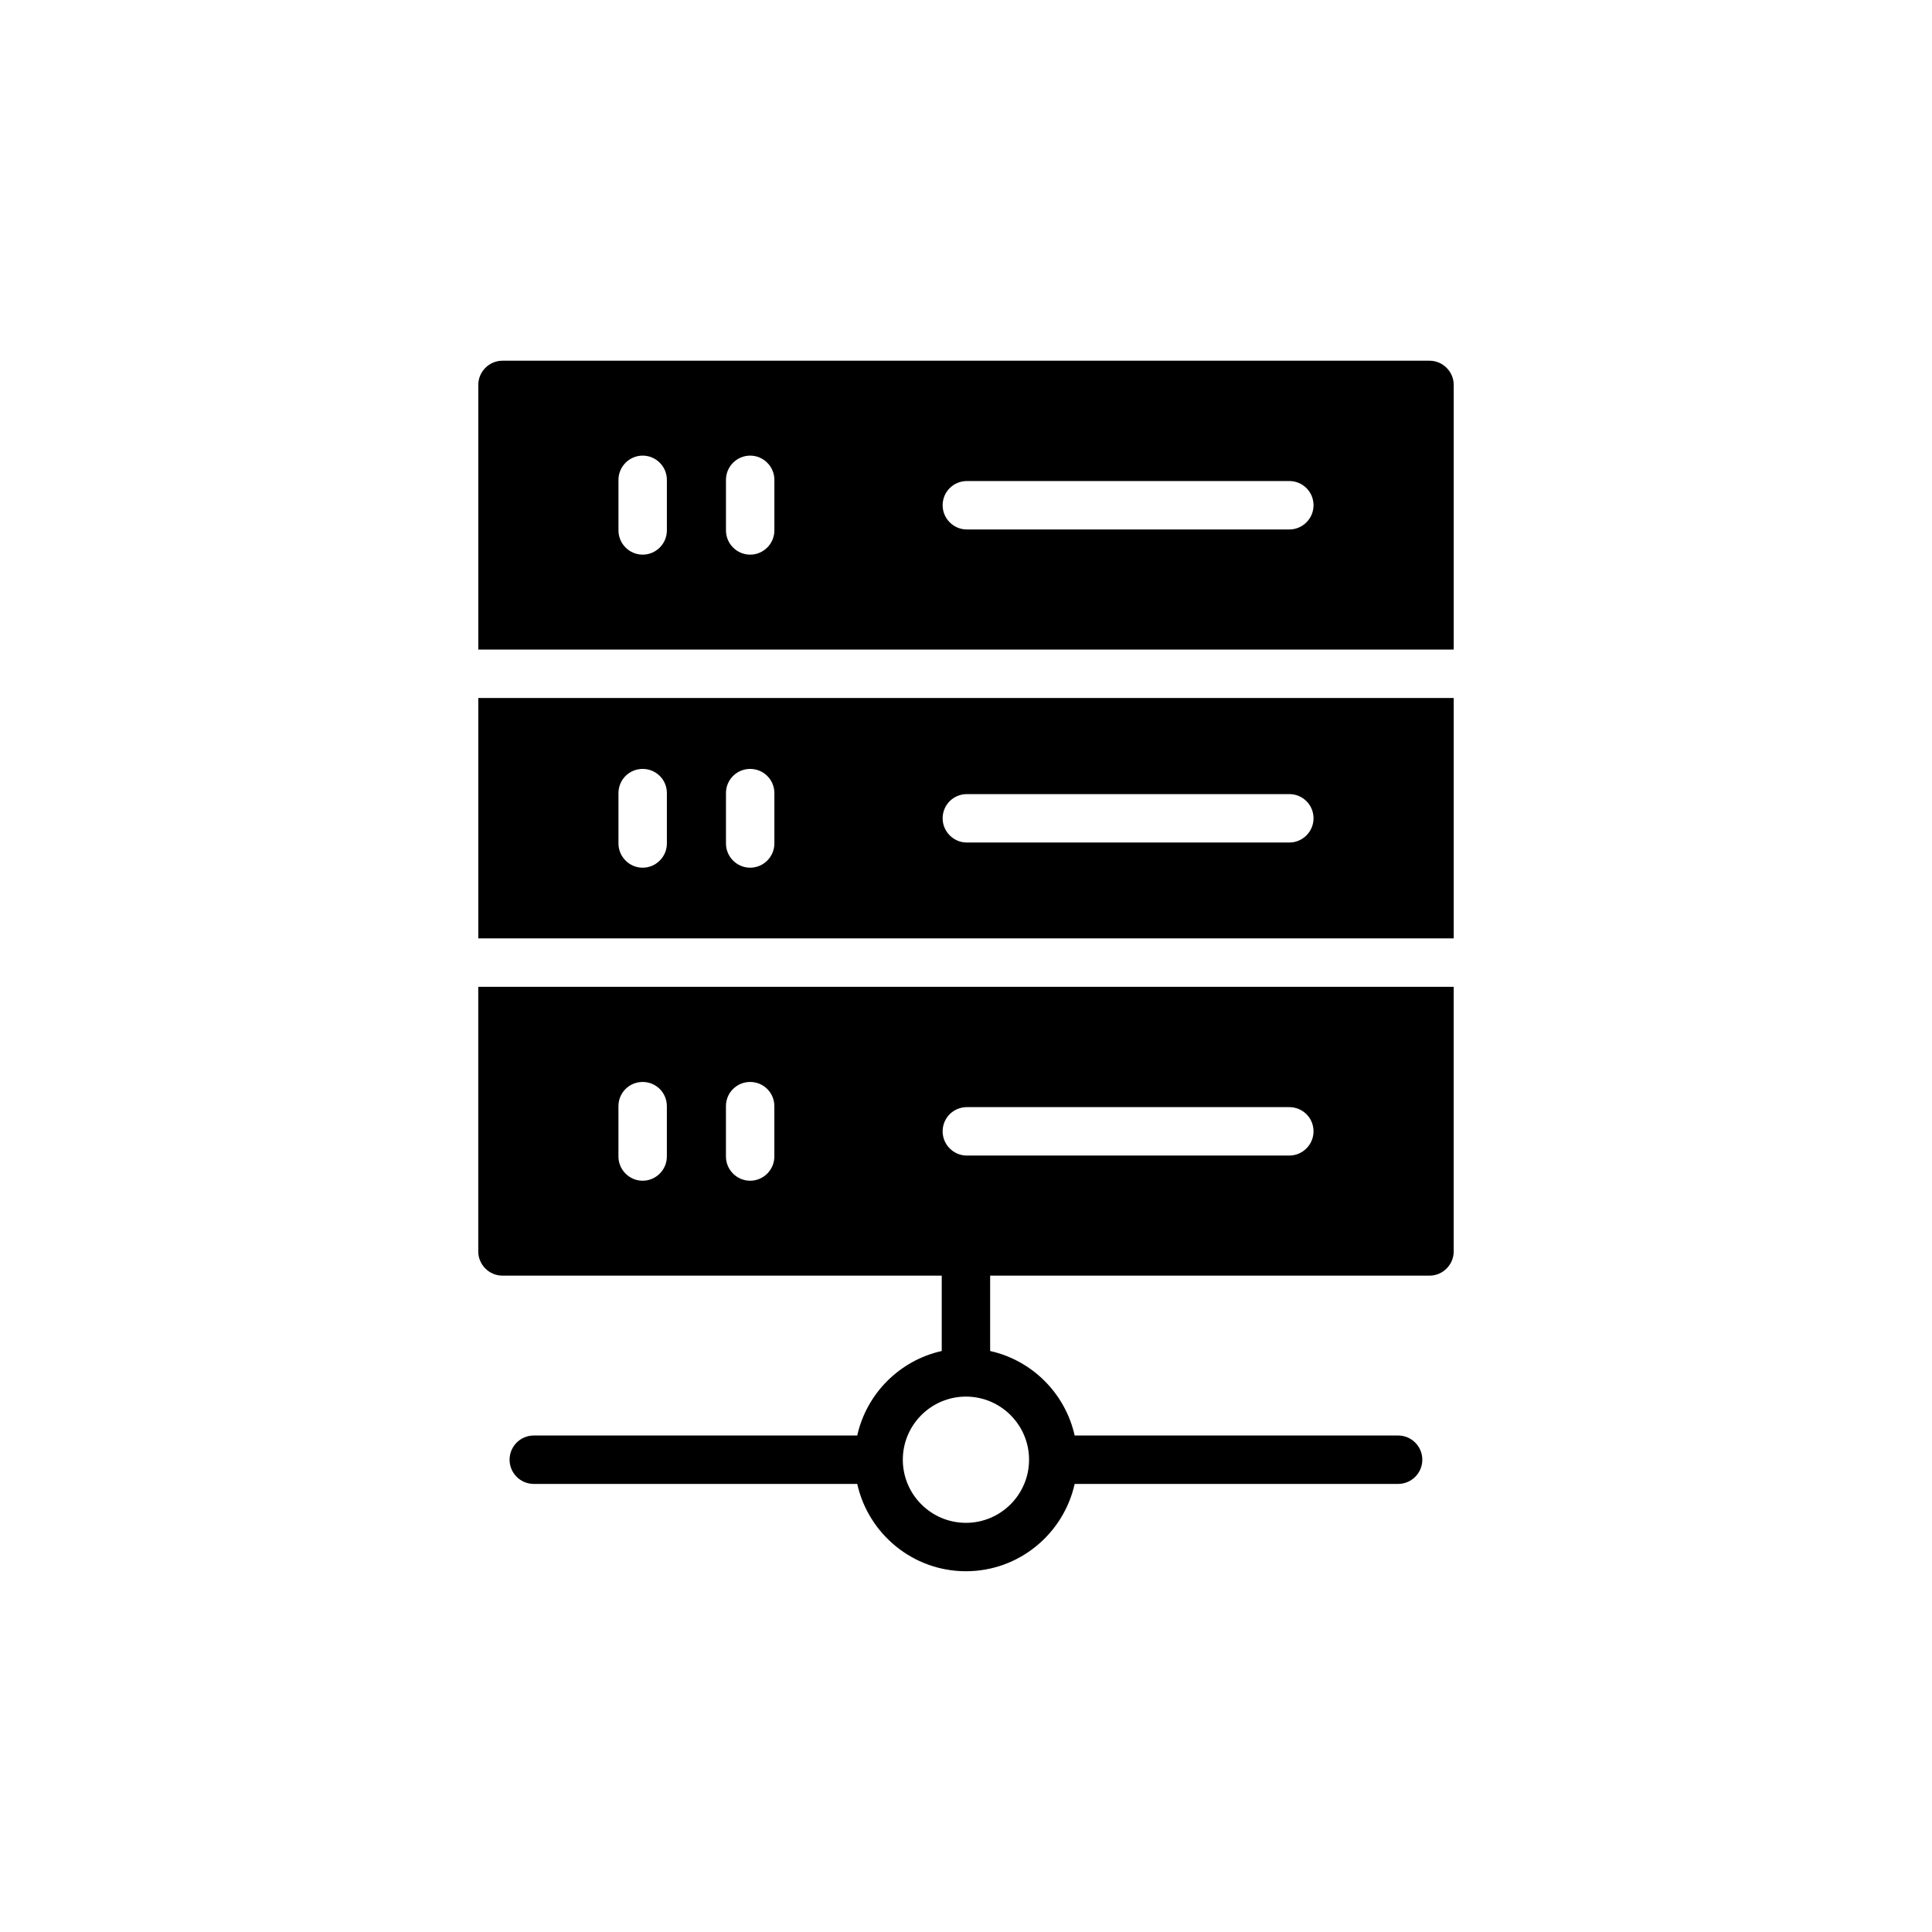 <?xml version="1.0" encoding="UTF-8"?>
<!-- Uploaded to: ICON Repo, www.iconrepo.com, Generator: ICON Repo Mixer Tools -->
<svg fill="#000000" width="800px" height="800px" version="1.1" viewBox="144 144 512 512" xmlns="http://www.w3.org/2000/svg">
 <g>
  <path d="m529.25 246.01c0-3.527-2.887-6.418-6.414-6.418h-245.67c-3.527 0-6.414 2.887-6.414 6.418v70.129h258.5zm-208.52 38.562c0 3.527-2.887 6.414-6.414 6.414s-6.414-2.887-6.414-6.414v-13.41c0-3.531 2.887-6.418 6.414-6.418s6.414 2.887 6.414 6.418zm28.488 0c0 3.527-2.887 6.414-6.414 6.414-3.527 0-6.414-2.887-6.414-6.414v-13.41c0-3.531 2.887-6.418 6.414-6.418 3.527 0 6.414 2.887 6.414 6.418zm136.47-0.258h-85.465c-3.527 0-6.414-2.887-6.414-6.414 0-3.594 2.887-6.418 6.414-6.418h85.461c3.527 0 6.414 2.824 6.414 6.418 0.004 3.527-2.883 6.414-6.41 6.414z"/>
  <path d="m529.25 328.97h-258.5v63.711h258.5zm-208.52 38.559c0 3.527-2.887 6.418-6.414 6.418s-6.414-2.887-6.414-6.418v-13.344c0-3.594 2.887-6.414 6.414-6.414s6.414 2.824 6.414 6.414zm28.488 0c0 3.527-2.887 6.418-6.414 6.418-3.527 0-6.414-2.887-6.414-6.418v-13.344c0-3.594 2.887-6.414 6.414-6.414 3.527 0 6.414 2.824 6.414 6.414zm136.47-0.254h-85.465c-3.527 0-6.414-2.887-6.414-6.414 0-3.594 2.887-6.414 6.414-6.414h85.461c3.527 0 6.414 2.824 6.414 6.414 0.004 3.527-2.883 6.414-6.41 6.414z"/>
  <path d="m277.16 482.06h116.41v19.969c-11.145 2.484-19.91 11.254-22.395 22.395h-85.715c-3.543 0-6.414 2.871-6.414 6.414 0 3.543 2.871 6.414 6.414 6.414h85.715c2.945 13.215 14.723 23.141 28.812 23.141 14.09 0 25.867-9.926 28.812-23.141h85.715c3.543 0 6.414-2.871 6.414-6.414 0-3.543-2.875-6.414-6.414-6.414h-85.719c-2.484-11.145-11.254-19.914-22.395-22.395v-19.969h116.43c3.527 0 6.414-2.887 6.414-6.414v-70.129l-258.5-0.004v70.129c0 3.527 2.887 6.418 6.418 6.418zm139.55 48.781c0 9.223-7.504 16.727-16.727 16.727s-16.727-7.504-16.727-16.727 7.504-16.727 16.727-16.727c9.227 0 16.727 7.504 16.727 16.727zm-16.488-93.438h85.461c3.527 0 6.414 2.824 6.414 6.414 0 3.527-2.887 6.414-6.414 6.414l-85.461 0.004c-3.527 0-6.414-2.887-6.414-6.414 0-3.598 2.887-6.418 6.414-6.418zm-63.84-0.258c0-3.594 2.887-6.414 6.414-6.414s6.414 2.824 6.414 6.414v13.344c0 3.527-2.887 6.414-6.414 6.414s-6.414-2.887-6.414-6.414zm-28.488 0c0-3.594 2.887-6.414 6.414-6.414s6.414 2.824 6.414 6.414v13.344c0 3.527-2.887 6.414-6.414 6.414s-6.414-2.887-6.414-6.414z"/>
 </g>
</svg>
